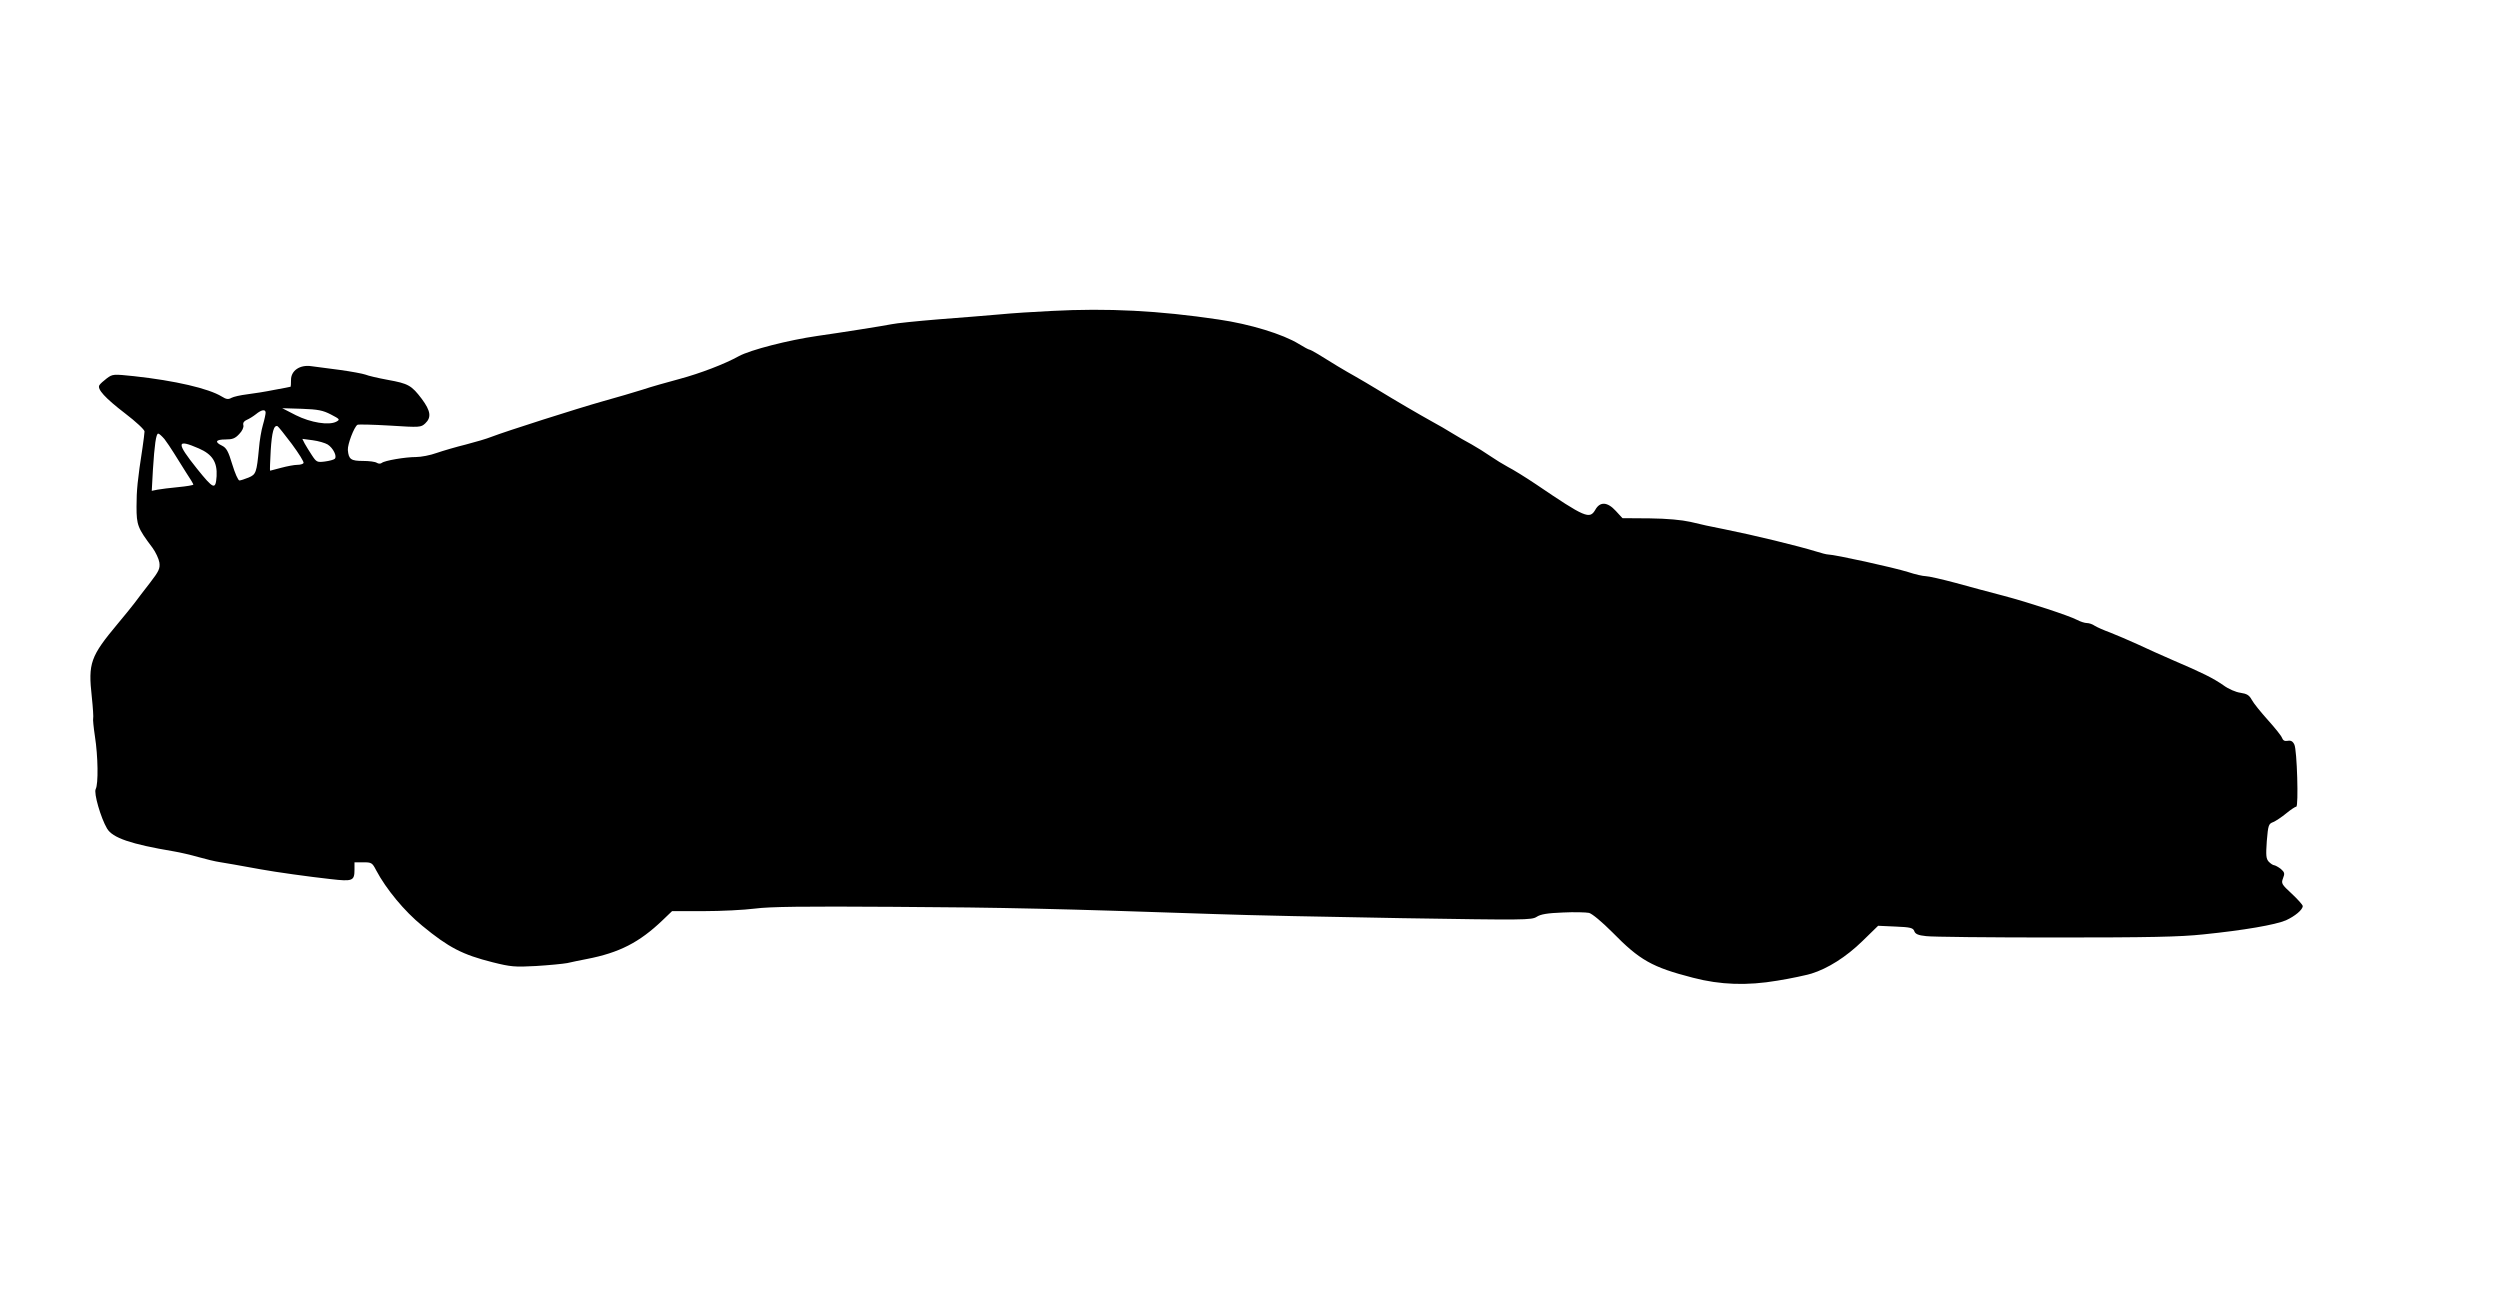  <svg version="1.0" xmlns="http://www.w3.org/2000/svg"
 width="1280pt" height="667pt" viewBox="0 0 1280 667"
 preserveAspectRatio="xMidYMid meet"><g transform="translate(0,667) scale(0.1,-0.1)"
fill="#000000" stroke="none">
<path d="M5385 5078 c-88 -4 -209 -12 -270 -18 -60 -5 -200 -17 -310 -25 -110
-9 -218 -20 -240 -25 -39 -8 -260 -43 -380 -60 -146 -21 -343 -71 -403 -104
-72 -40 -198 -88 -302 -116 -63 -17 -149 -41 -190 -55 -41 -13 -133 -40 -205
-60 -128 -36 -492 -152 -570 -182 -22 -9 -80 -26 -130 -39 -49 -12 -117 -32
-149 -43 -33 -12 -80 -21 -106 -21 -55 0 -161 -18 -175 -30 -6 -5 -17 -5 -25
0 -8 6 -40 10 -71 10 -62 0 -74 8 -78 56 -2 29 32 118 49 129 5 3 79 1 166 -4
155 -10 159 -9 181 11 33 31 28 64 -17 125 -53 70 -69 79 -174 98 -49 9 -101
21 -115 27 -14 5 -73 16 -131 24 -58 8 -123 16 -145 19 -59 9 -105 -22 -105
-70 0 -19 -1 -35 -2 -35 -2 -1 -39 -8 -83 -16 -44 -9 -107 -19 -140 -23 -33
-4 -69 -12 -80 -18 -16 -9 -26 -8 -50 7 -67 41 -238 81 -449 104 -106 11 -109
11 -139 -11 -17 -13 -34 -28 -38 -35 -13 -20 29 -66 132 -145 55 -42 99 -83
99 -92 0 -9 -5 -45 -10 -81 -26 -168 -31 -221 -31 -304 0 -95 6 -110 82 -211
16 -22 32 -56 35 -75 4 -31 -2 -44 -48 -104 -29 -37 -64 -83 -78 -102 -14 -18
-52 -66 -86 -106 -142 -170 -153 -203 -134 -376 6 -56 9 -106 7 -110 -2 -4 2
-45 9 -92 16 -102 18 -244 4 -270 -11 -20 26 -148 58 -202 28 -48 122 -80 342
-117 30 -5 87 -18 125 -29 39 -11 88 -23 110 -26 37 -6 84 -14 210 -37 76 -14
249 -38 358 -50 113 -13 122 -9 122 49 l0 37 45 0 c42 0 46 -2 66 -41 51 -96
144 -209 236 -284 136 -112 206 -148 361 -187 92 -23 113 -25 221 -19 66 4
138 11 160 15 23 5 68 15 101 21 165 32 268 84 388 199 l48 46 162 0 c89 0
207 6 262 13 76 10 248 12 710 9 563 -3 851 -10 1645 -37 162 -6 593 -15 958
-21 630 -10 664 -10 690 7 20 13 54 19 134 22 59 3 119 1 134 -2 17 -5 66 -46
119 -99 140 -143 203 -179 413 -233 141 -37 278 -41 432 -15 69 11 147 28 174
36 84 26 178 85 262 167 l80 78 89 -4 c77 -3 90 -7 96 -23 5 -15 20 -22 61
-26 29 -4 326 -7 660 -7 482 0 639 3 760 16 207 21 368 49 422 72 46 21 86 54
86 73 0 6 -25 34 -56 63 -52 48 -55 53 -45 79 10 25 8 31 -11 48 -13 10 -28
18 -34 19 -6 0 -18 8 -28 18 -14 16 -15 32 -10 106 7 82 9 88 33 97 14 6 44
26 67 45 23 19 46 34 51 34 12 0 4 291 -10 318 -8 17 -18 22 -34 19 -16 -3
-24 2 -29 15 -3 10 -36 51 -72 91 -37 41 -74 87 -83 104 -13 24 -25 31 -58 36
-23 3 -61 19 -88 39 -52 36 -106 63 -258 128 -55 24 -136 60 -180 81 -44 20
-107 47 -140 60 -33 12 -69 28 -80 35 -11 8 -29 14 -40 14 -11 0 -33 7 -50 16
-42 22 -246 89 -378 124 -62 16 -170 45 -242 65 -71 19 -141 35 -155 35 -14 0
-54 9 -90 21 -77 24 -373 89 -410 90 -8 0 -35 7 -60 15 -94 29 -320 84 -470
114 -58 11 -136 28 -175 38 -45 10 -119 17 -209 18 l-139 1 -34 37 c-43 47
-81 49 -105 6 -29 -50 -51 -41 -303 130 -55 37 -120 77 -144 89 -24 13 -65 38
-91 56 -26 18 -69 45 -96 60 -27 14 -71 40 -99 57 -27 17 -72 43 -100 58 -65
36 -192 110 -280 164 -38 23 -90 54 -115 68 -49 27 -132 77 -192 115 -21 13
-41 23 -44 23 -4 0 -28 13 -54 29 -81 50 -251 102 -410 125 -308 46 -569 59
-855 44z m-3691 -530 c46 -24 48 -26 28 -37 -38 -20 -131 -5 -207 33 l-70 36
100 -3 c84 -3 108 -8 149 -29z m-334 9 c0 -7 -6 -36 -14 -63 -8 -27 -17 -80
-20 -119 -12 -125 -15 -134 -53 -150 -20 -8 -41 -15 -47 -15 -7 0 -23 37 -37
83 -20 67 -30 84 -52 95 -40 19 -33 32 18 32 35 0 49 5 70 28 15 15 24 35 21
45 -3 12 3 21 17 27 12 5 33 18 47 29 29 24 50 27 50 8z m134 -160 c36 -49 64
-93 60 -98 -3 -5 -17 -9 -32 -9 -15 0 -52 -7 -82 -15 -30 -8 -56 -15 -57 -15
-2 0 0 46 3 103 6 95 16 132 35 125 4 -2 37 -43 73 -91z m-652 25 c12 -16 34
-48 48 -71 14 -23 42 -67 62 -99 21 -31 38 -60 38 -63 0 -3 -34 -9 -77 -13
-42 -4 -90 -10 -106 -13 l-30 -6 6 109 c8 126 16 184 27 184 5 0 19 -13 32
-28z m836 -28 c28 -18 49 -61 36 -73 -5 -5 -28 -11 -51 -14 -39 -5 -43 -3 -66
32 -13 20 -30 47 -37 60 l-12 24 53 -7 c30 -4 64 -14 77 -22z m-660 -20 c69
-30 95 -70 91 -142 -5 -72 -15 -68 -101 39 -107 134 -105 153 10 103z"/>
</g>
</svg>
